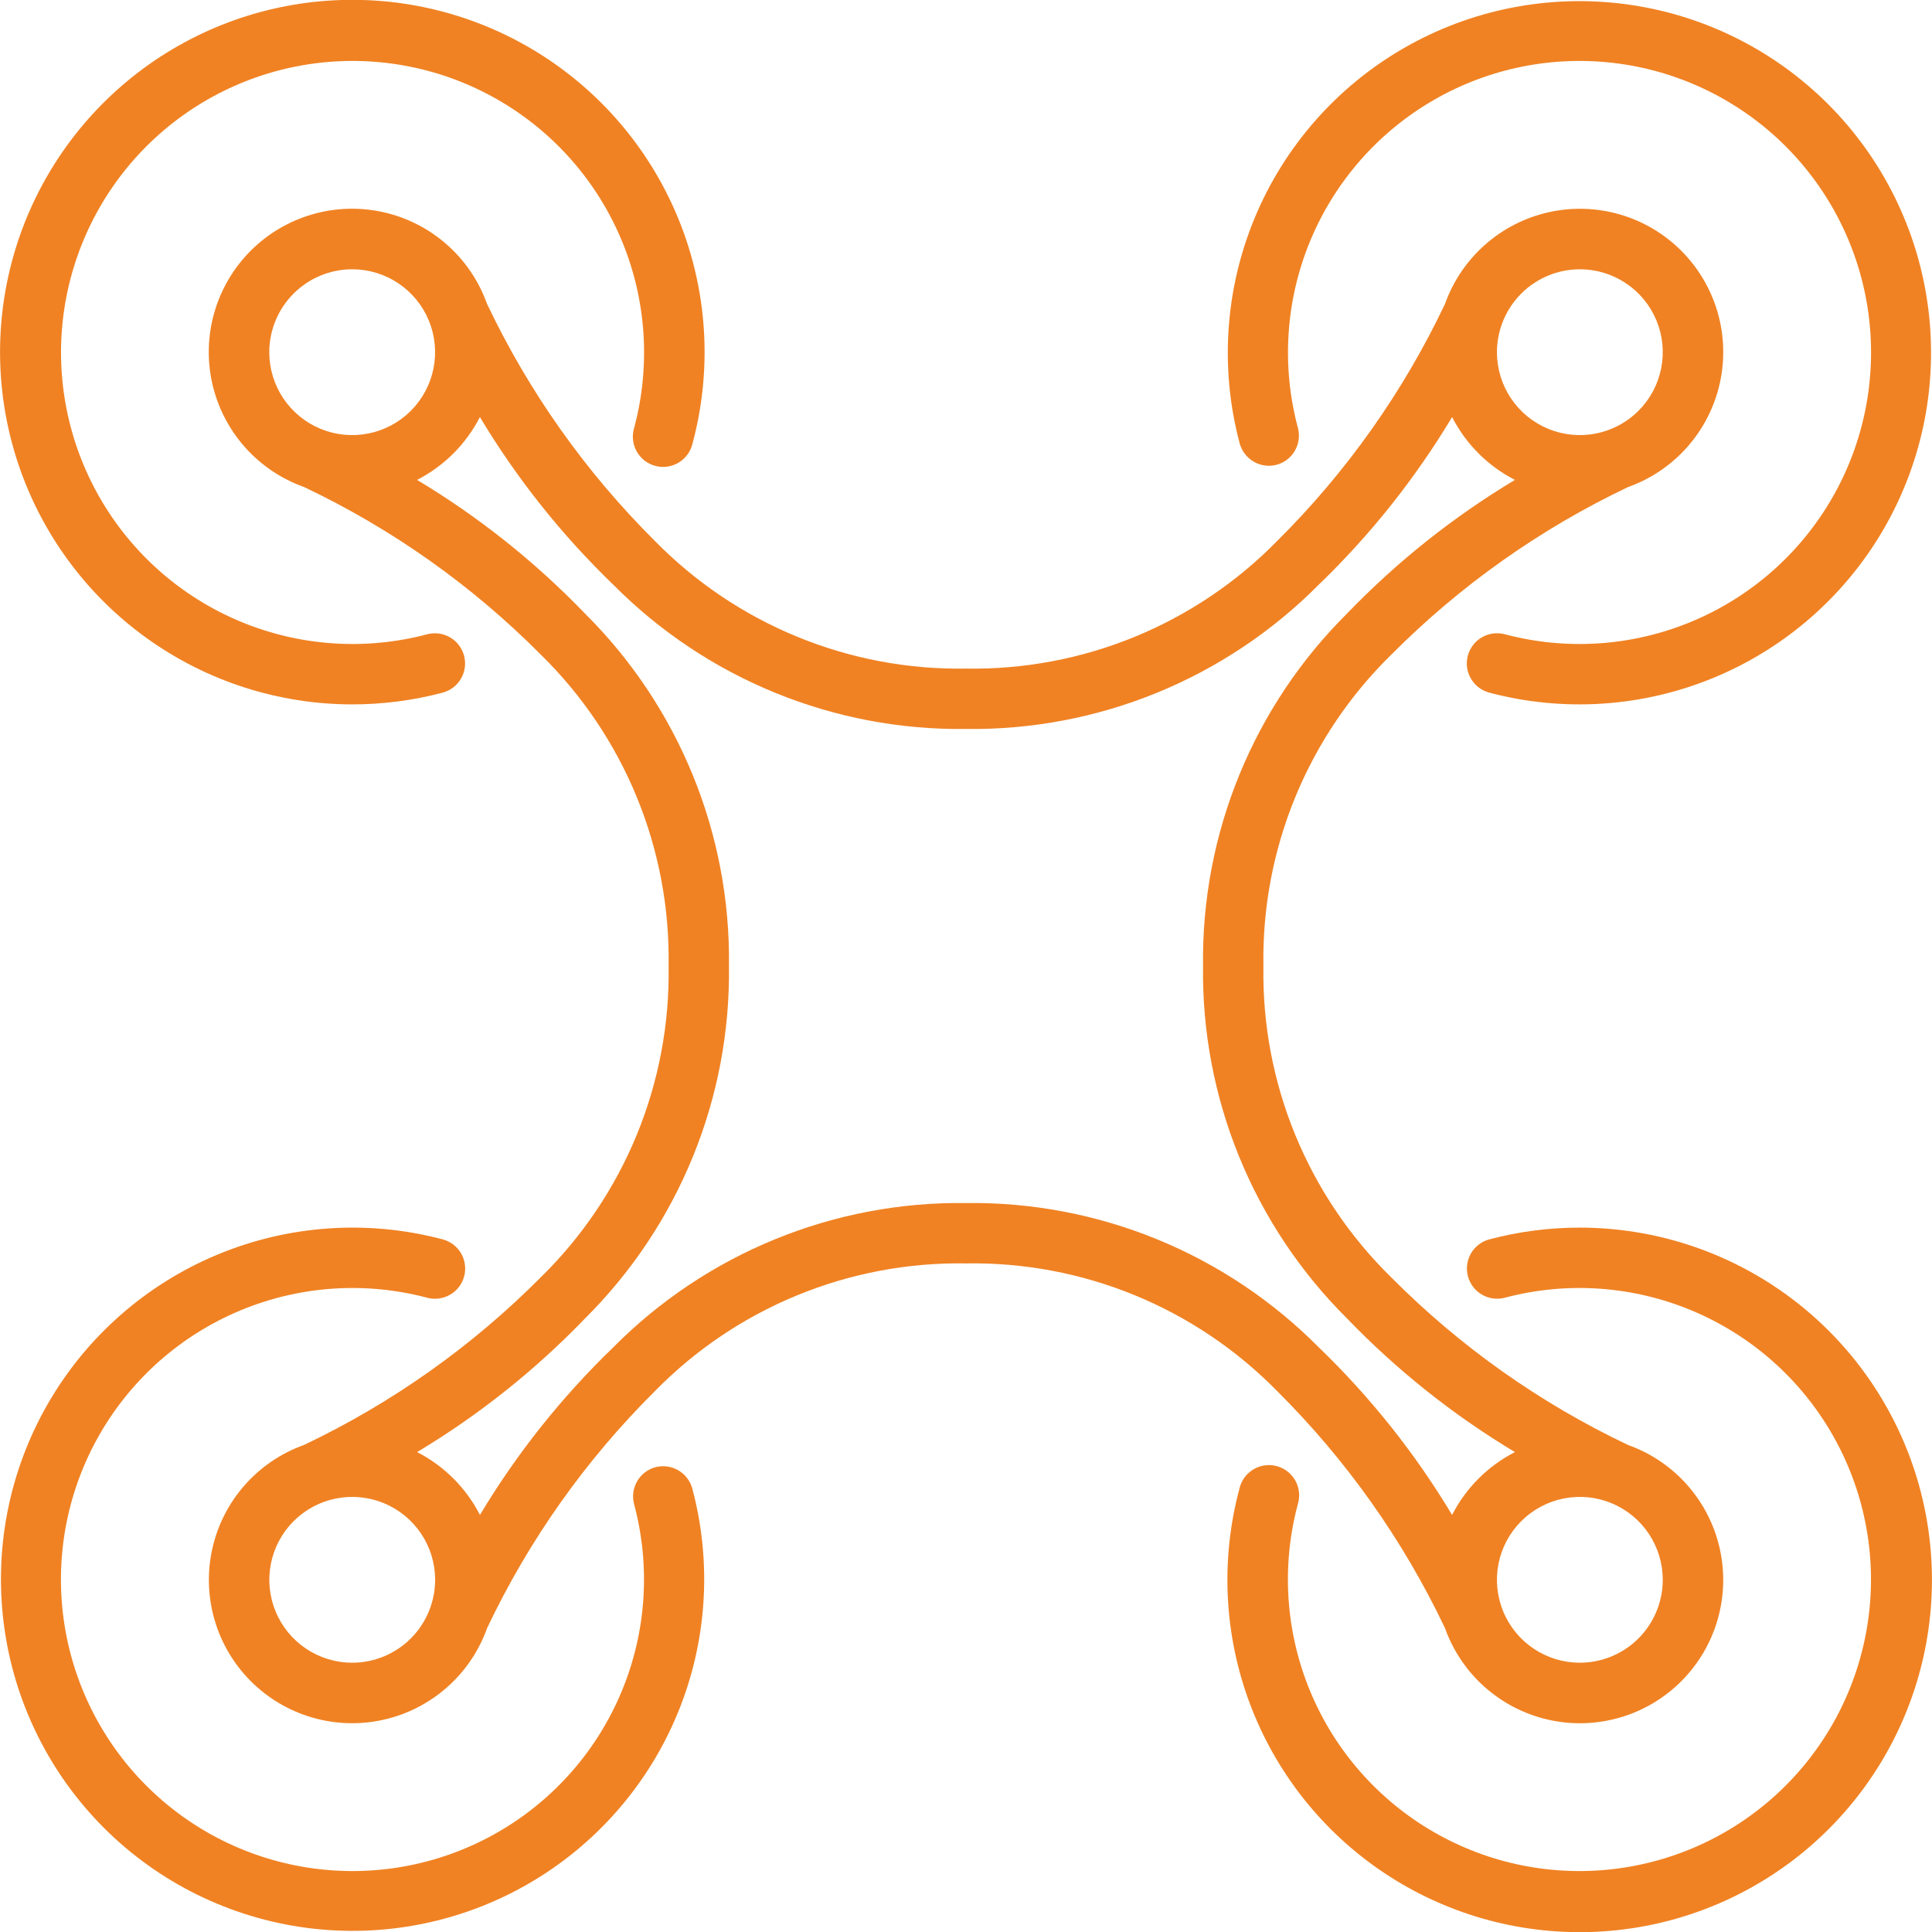 <?xml version="1.0" encoding="UTF-8"?> <svg xmlns="http://www.w3.org/2000/svg" width="512" height="512" viewBox="0 0 512 512" fill="none"> <g clip-path="url(#clip0_52_50)"> <path d="M93.333 186.667C101.434 186.673 109.502 185.626 117.333 183.552C119.376 183.001 121.117 181.664 122.176 179.833C123.236 178.001 123.526 175.825 122.985 173.78C122.443 171.735 121.113 169.987 119.287 168.92C117.46 167.853 115.285 167.553 113.237 168.085C96.808 172.443 79.4 171.261 63.71 164.722C48.02 158.184 34.925 146.653 26.453 131.918C17.98 117.182 14.604 100.064 16.847 83.215C19.09 66.366 26.826 50.727 38.858 38.72C50.891 26.714 66.546 19.011 83.4 16.804C100.254 14.597 117.365 18.01 132.082 26.514C146.8 35.018 158.302 48.138 164.807 63.842C171.312 79.545 172.457 96.956 168.064 113.376C167.748 114.405 167.643 115.487 167.755 116.558C167.867 117.628 168.193 118.665 168.715 119.607C169.236 120.549 169.942 121.375 170.79 122.038C171.639 122.701 172.612 123.186 173.652 123.464C174.691 123.742 175.777 123.808 176.842 123.658C177.908 123.507 178.933 123.143 179.855 122.588C180.777 122.033 181.578 121.297 182.209 120.426C182.841 119.554 183.29 118.564 183.531 117.515C188.588 98.675 187.617 78.725 180.754 60.466C173.891 42.207 161.481 26.557 145.266 15.713C129.052 4.869 109.849 -0.624 90.353 0.006C70.857 0.636 52.048 7.357 36.568 19.225C21.087 31.094 9.714 47.513 4.044 66.177C-1.626 84.841 -1.307 104.812 4.956 123.285C11.219 141.759 23.111 157.806 38.962 169.174C54.813 180.542 73.827 186.659 93.333 186.667Z" fill="#F08223"></path> <path d="M338.293 123.179C340.344 122.629 342.092 121.287 343.154 119.449C344.216 117.611 344.505 115.427 343.957 113.376C339.564 96.956 340.709 79.545 347.214 63.842C353.719 48.138 365.221 35.018 379.939 26.514C394.656 18.01 411.767 14.597 428.621 16.804C445.475 19.011 461.131 26.714 473.163 38.72C485.195 50.727 492.931 66.366 495.174 83.215C497.417 100.064 494.041 117.182 485.569 131.918C477.096 146.653 464.001 158.184 448.311 164.722C432.622 171.261 415.213 172.443 398.784 168.085C396.733 167.539 394.549 167.831 392.713 168.895C390.876 169.959 389.538 171.709 388.992 173.76C388.446 175.811 388.737 177.995 389.801 179.831C390.866 181.668 392.616 183.006 394.667 183.552C414.48 188.81 435.475 187.387 454.398 179.504C473.321 171.621 489.117 157.719 499.339 139.95C509.56 122.18 513.637 101.536 510.938 81.216C508.239 60.895 498.915 42.031 484.409 27.546C469.903 13.061 451.026 3.764 430.701 1.094C410.376 -1.575 389.738 2.532 371.984 12.779C354.229 23.027 340.35 38.843 332.495 57.778C324.639 76.712 323.247 97.709 328.533 117.515C329.089 119.552 330.424 121.289 332.251 122.349C334.078 123.41 336.249 123.707 338.293 123.179V123.179Z" fill="#F08223"></path> <path d="M173.707 388.821C171.656 389.371 169.908 390.713 168.846 392.551C167.784 394.389 167.495 396.573 168.043 398.624C172.436 415.044 171.291 432.455 164.786 448.158C158.281 463.862 146.779 476.982 132.061 485.486C117.344 493.99 100.232 497.403 83.379 495.196C66.525 492.989 50.869 485.286 38.837 473.28C26.805 461.273 19.069 445.634 16.826 428.785C14.583 411.936 17.959 394.818 26.431 380.082C34.904 365.347 47.999 353.816 63.689 347.278C79.379 340.739 96.787 339.557 113.216 343.915C115.267 344.461 117.451 344.169 119.287 343.105C121.124 342.041 122.462 340.291 123.008 338.24C123.554 336.189 123.263 334.005 122.199 332.169C121.135 330.332 119.384 328.994 117.333 328.448C97.52 323.19 76.525 324.613 57.602 332.496C38.679 340.379 22.883 354.281 12.661 372.051C2.44 389.82 -1.637 410.464 1.062 430.784C3.761 451.105 13.085 469.969 27.591 484.454C42.097 498.939 60.974 508.236 81.299 510.906C101.624 513.575 122.262 509.468 140.016 499.221C157.771 488.973 171.65 473.157 179.505 454.222C187.361 435.288 188.753 414.291 183.467 394.485C182.914 392.446 181.579 390.707 179.751 389.647C177.924 388.586 175.752 388.29 173.707 388.821V388.821Z" fill="#F08223"></path> <path d="M418.667 325.333C410.565 325.327 402.498 326.374 394.667 328.448C392.624 328.999 390.882 330.336 389.823 332.167C388.764 333.999 388.474 336.175 389.015 338.22C389.557 340.265 390.887 342.013 392.713 343.08C394.54 344.147 396.715 344.447 398.763 343.915C415.192 339.557 432.6 340.739 448.29 347.278C463.979 353.816 477.075 365.347 485.547 380.082C494.02 394.818 497.396 411.936 495.153 428.785C492.91 445.634 485.173 461.273 473.141 473.28C461.109 485.286 445.454 492.989 428.6 495.196C411.746 497.403 394.635 493.99 379.918 485.486C365.2 476.982 353.698 463.862 347.193 448.158C340.688 432.455 339.543 415.044 343.936 398.624C344.252 397.595 344.357 396.513 344.245 395.442C344.133 394.372 343.807 393.335 343.285 392.393C342.764 391.451 342.058 390.624 341.209 389.962C340.361 389.299 339.388 388.814 338.348 388.536C337.308 388.258 336.223 388.192 335.157 388.342C334.092 388.493 333.067 388.857 332.145 389.412C331.223 389.967 330.422 390.703 329.791 391.574C329.159 392.446 328.71 393.436 328.469 394.485C323.412 413.325 324.383 433.275 331.246 451.534C338.109 469.793 350.519 485.443 366.733 496.287C382.948 507.131 402.151 512.624 421.647 511.994C441.143 511.364 459.952 504.643 475.432 492.775C490.912 480.906 502.286 464.487 507.956 445.823C513.626 427.159 513.307 407.188 507.044 388.715C500.781 370.241 488.889 354.194 473.038 342.826C457.187 331.458 438.173 325.341 418.667 325.333Z" fill="#F08223"></path> <path d="M382.933 431.467C385.086 437.5 388.731 442.89 393.527 447.136C398.324 451.382 404.116 454.346 410.366 455.751C416.616 457.157 423.12 456.958 429.272 455.174C435.425 453.39 441.026 450.079 445.554 445.548C450.083 441.018 453.392 435.415 455.173 429.262C456.954 423.109 457.15 416.605 455.742 410.356C454.334 404.107 451.367 398.315 447.119 393.521C442.871 388.726 437.479 385.084 431.445 382.933C408.12 371.862 386.889 356.835 368.693 338.517C357.733 327.789 349.075 314.938 343.251 300.75C337.426 286.562 334.556 271.335 334.816 256C334.559 240.669 337.43 225.446 343.255 211.262C349.08 197.077 357.735 184.23 368.693 173.504C386.906 155.192 408.142 140.159 431.467 129.067C437.5 126.914 442.89 123.269 447.136 118.473C451.382 113.676 454.346 107.884 455.751 101.634C457.156 95.384 456.958 88.88 455.174 82.728C453.39 76.576 450.079 70.974 445.548 66.446C441.017 61.917 435.415 58.608 429.262 56.827C423.108 55.046 416.605 54.85 410.356 56.258C404.106 57.666 398.315 60.633 393.52 64.881C388.726 69.129 385.084 74.521 382.933 80.555C371.865 103.881 356.837 125.113 338.517 143.307C327.789 154.267 314.938 162.925 300.75 168.749C286.562 174.574 271.335 177.444 256 177.184C240.668 177.441 225.446 174.57 211.261 168.745C197.077 162.92 184.23 154.265 173.504 143.307C155.189 125.095 140.156 103.859 129.067 80.533C126.914 74.498 123.27 69.106 118.473 64.859C113.676 60.611 107.882 57.646 101.631 56.24C95.38 54.835 88.874 55.033 82.721 56.819C76.567 58.603 70.965 61.916 66.436 66.449C61.908 70.982 58.6 76.587 56.82 82.742C55.041 88.897 54.847 95.403 56.259 101.653C57.67 107.902 60.64 113.694 64.892 118.487C69.143 123.28 74.539 126.92 80.576 129.067C103.894 140.134 125.118 155.158 143.307 173.472C154.27 184.2 162.93 197.053 168.755 211.243C174.58 225.433 177.448 240.663 177.184 256C177.444 271.332 174.573 286.556 168.749 300.74C162.924 314.925 154.266 327.772 143.307 338.496C125.102 356.809 103.873 371.842 80.555 382.933C74.523 385.088 69.135 388.732 64.891 393.528C60.646 398.324 57.684 404.115 56.279 410.364C54.874 416.612 55.072 423.114 56.855 429.265C58.638 435.417 61.947 441.017 66.476 445.546C71.004 450.074 76.605 453.384 82.756 455.167C88.907 456.949 95.409 457.148 101.658 455.743C107.906 454.338 113.697 451.375 118.493 447.131C123.289 442.886 126.934 437.498 129.088 431.467C140.157 408.14 155.184 386.909 173.504 368.715C184.228 357.753 197.075 349.093 211.259 343.265C225.443 337.436 240.667 334.562 256 334.816C271.331 334.559 286.554 337.43 300.738 343.255C314.923 349.08 327.77 357.736 338.496 368.693C356.81 386.905 371.844 408.141 382.933 431.467ZM418.677 440.64C414.331 440.64 410.083 439.351 406.469 436.937C402.856 434.522 400.04 431.091 398.377 427.076C396.713 423.061 396.278 418.642 397.126 414.38C397.974 410.118 400.067 406.202 403.14 403.129C406.213 400.056 410.128 397.964 414.39 397.116C418.653 396.268 423.071 396.703 427.086 398.366C431.101 400.029 434.533 402.846 436.947 406.459C439.362 410.073 440.651 414.321 440.651 418.667C440.645 424.495 438.327 430.082 434.205 434.202C430.083 438.322 424.494 440.637 418.667 440.64H418.677ZM418.677 71.36C423.023 71.36 427.271 72.649 430.885 75.063C434.498 77.478 437.315 80.909 438.978 84.925C440.641 88.94 441.076 93.358 440.228 97.62C439.381 101.883 437.288 105.798 434.215 108.871C431.142 111.944 427.226 114.037 422.964 114.885C418.702 115.732 414.284 115.297 410.268 113.634C406.253 111.971 402.822 109.155 400.407 105.541C397.993 101.928 396.704 97.679 396.704 93.333C396.71 87.509 399.025 81.925 403.142 77.806C407.259 73.687 412.842 71.369 418.667 71.36H418.677ZM93.344 71.36C97.689 71.362 101.937 72.653 105.549 75.069C109.161 77.484 111.976 80.917 113.637 84.932C115.298 88.947 115.732 93.365 114.883 97.627C114.034 101.888 111.94 105.803 108.867 108.875C105.793 111.947 101.878 114.038 97.616 114.885C93.354 115.732 88.936 115.297 84.922 113.633C80.907 111.97 77.476 109.153 75.062 105.54C72.648 101.927 71.36 97.679 71.36 93.333C71.365 87.507 73.682 81.922 77.802 77.802C81.921 73.683 87.507 71.366 93.333 71.36H93.344ZM93.344 440.64C88.998 440.64 84.75 439.351 81.136 436.937C77.523 434.522 74.706 431.091 73.043 427.076C71.38 423.061 70.945 418.642 71.793 414.38C72.641 410.118 74.733 406.202 77.806 403.129C80.879 400.056 84.795 397.964 89.057 397.116C93.32 396.268 97.738 396.703 101.753 398.366C105.768 400.029 109.2 402.846 111.614 406.459C114.029 410.073 115.317 414.321 115.317 418.667C115.312 424.495 112.993 430.082 108.871 434.202C104.749 438.322 99.161 440.637 93.333 440.64H93.344ZM162.592 356.992C148.882 370.194 136.978 385.15 127.189 401.472C123.523 394.313 117.698 388.487 110.539 384.821C126.861 375.032 141.817 363.128 155.019 349.419C167.322 337.204 177.041 322.638 183.598 306.589C190.155 290.54 193.415 273.335 193.184 256C193.413 238.664 190.152 221.459 183.593 205.41C177.034 189.361 167.313 174.795 155.008 162.581C141.806 148.872 126.85 136.968 110.528 127.179C117.685 123.509 123.509 117.685 127.179 110.528C136.971 126.848 148.875 141.803 162.581 155.008C174.796 167.312 189.361 177.033 205.41 183.591C221.459 190.15 238.664 193.412 256 193.184C273.336 193.412 290.54 190.15 306.59 183.591C322.639 177.033 337.204 167.312 349.419 155.008C363.128 141.806 375.032 126.85 384.821 110.528C388.487 117.688 394.312 123.513 401.472 127.179C385.15 136.968 370.194 148.872 356.992 162.581C344.688 174.796 334.967 189.361 328.409 205.41C321.85 221.46 318.588 238.664 318.816 256C318.588 273.336 321.85 290.541 328.409 306.59C334.967 322.639 344.688 337.204 356.992 349.419C370.197 363.125 385.152 375.029 401.472 384.821C394.312 388.487 388.487 394.313 384.821 401.472C375.034 385.149 363.13 370.192 349.419 356.992C337.204 344.688 322.639 334.967 306.59 328.409C290.54 321.85 273.336 318.588 256 318.816C238.664 318.588 221.459 321.85 205.41 328.409C189.361 334.967 174.796 344.688 162.581 356.992H162.592Z" fill="#F08223"></path> </g> <defs> <clipPath id="clip0_52_50"> <rect width="512" height="512" fill="white"></rect> </clipPath> </defs> </svg> 